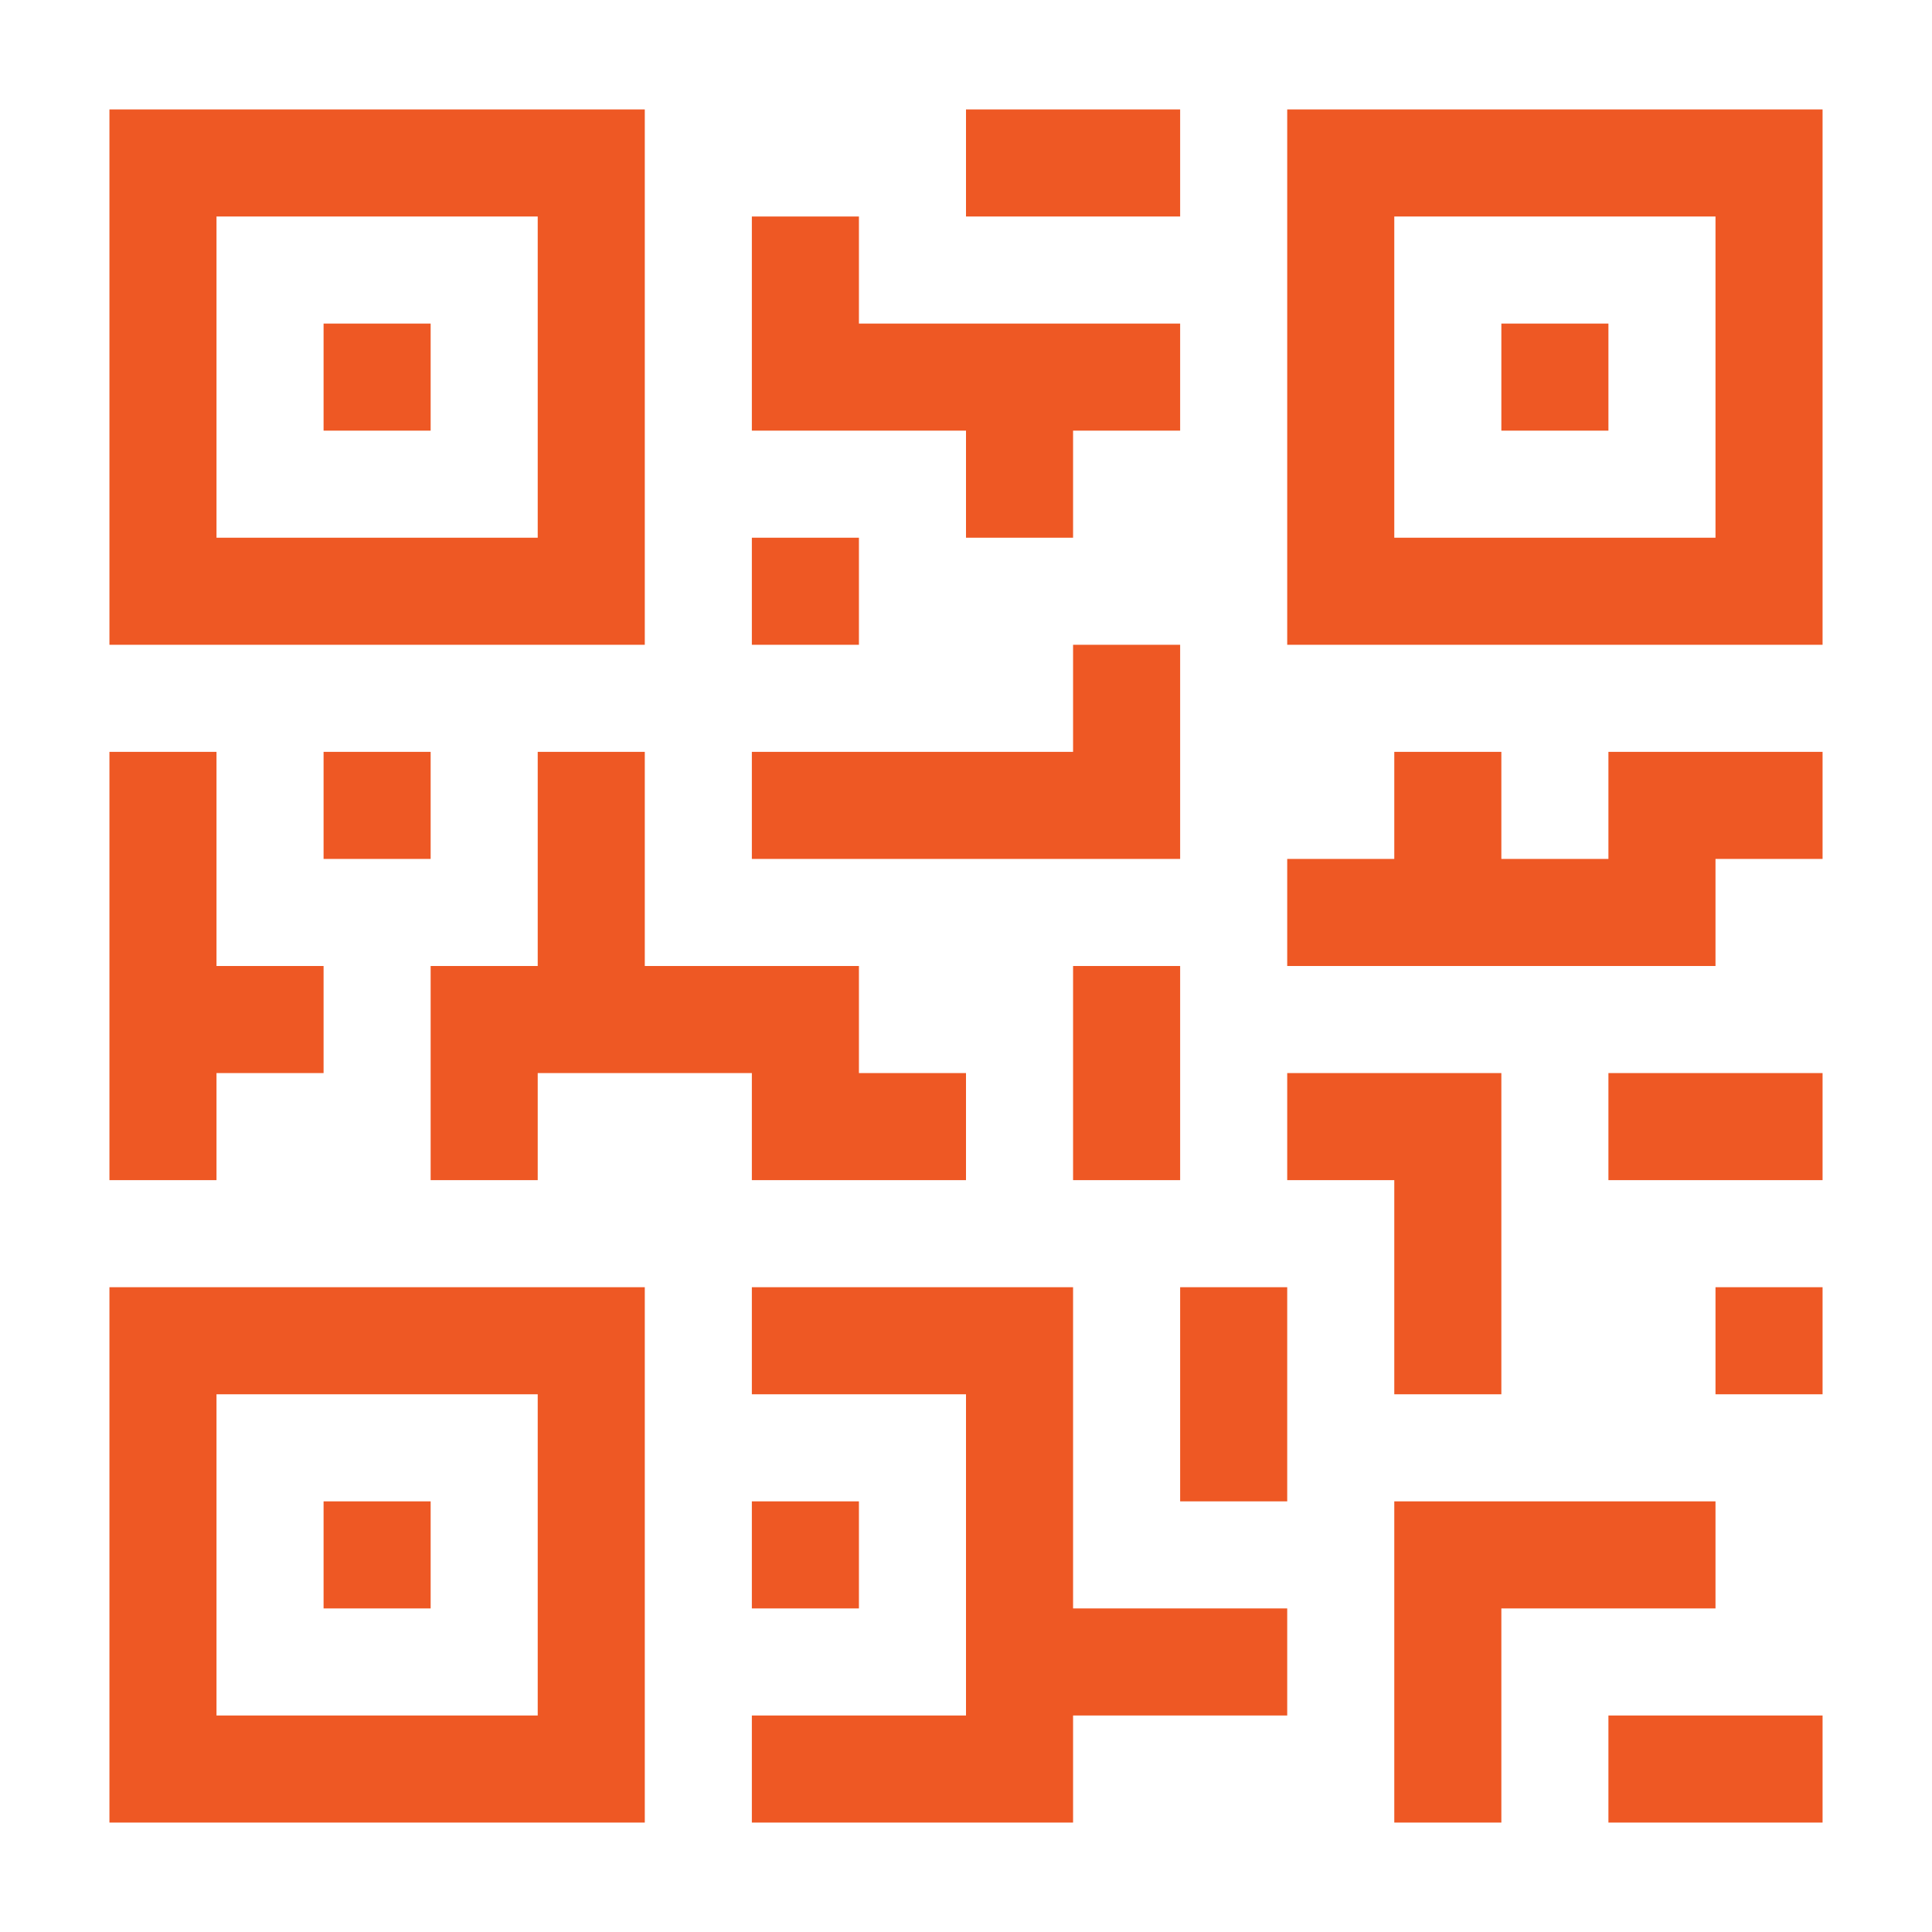 <svg width="512" height="512" xmlns="http://www.w3.org/2000/svg" xml:space="preserve" version="1.1">

 <g>
  <title>Layer 1</title>
  <g id="svg_42">
   <g id="svg_1">
    <g id="svg_2">
     <g id="svg_3">
      <path fill="#ee5824" id="svg_4" d="m170.875,29l-141.875,0l0,141.875l141.875,0l0,-141.875zm-28.375,113.5l-85.125,0l0,-85.125l85.125,0l0,85.125z"/>
      <rect fill="#ee5824" id="svg_5" height="28.375" width="28.375" y="85.75" x="85.75"/>
      <path fill="#ee5824" id="svg_6" d="m341.125,29l0,141.875l141.875,0l0,-141.875l-141.875,0zm113.5,113.5l-85.125,0l0,-85.125l85.125,0l0,85.125z"/>
      <rect fill="#ee5824" id="svg_7" height="28.375" width="28.375" y="85.75" x="397.875"/>
      <path fill="#ee5824" id="svg_8" d="m29,483l141.875,0l0,-141.875l-141.875,0l0,141.875zm28.375,-113.5l85.125,0l0,85.125l-85.125,0l0,-85.125z"/>
      <rect fill="#ee5824" id="svg_9" height="28.375" width="28.375" y="397.875" x="85.75"/>
      <rect y="29" fill="#ee5824" id="svg_10" height="28.375" width="56.75" x="256"/>
      <polygon fill="#ee5824" id="svg_11" points="256,142.5 284.375,142.5 284.375,114.125 312.75,114.125 312.75,85.75 227.625,85.75 227.625,57.375 199.25,57.375 199.25,85.75 199.25,99.938 199.25,114.125 256,114.125 "/>
      <rect fill="#ee5824" id="svg_12" height="28.375" width="28.375" y="142.5" x="199.25"/>
      <polygon fill="#ee5824" id="svg_13" points="312.75,170.875 284.375,170.875 284.375,199.25 199.25,199.25 199.25,227.625 312.75,227.625 "/>
      <polygon fill="#ee5824" id="svg_14" points="57.375,284.375 85.75,284.375 85.75,256 57.375,256 57.375,199.25 29,199.25 29,312.75 57.375,312.75 "/>
      <rect fill="#ee5824" id="svg_15" height="28.375" width="28.375" y="199.25" x="85.75"/>
      <polygon fill="#ee5824" id="svg_16" points="199.25,312.75 256,312.75 256,284.375 227.625,284.375 227.625,256 170.875,256 170.875,199.25 142.5,199.25 142.5,256 114.125,256 114.125,312.75 142.5,312.75 142.5,284.375 156.688,284.375 170.875,284.375 199.25,284.375 "/>
      <rect fill="#ee5824" id="svg_17" height="56.75" width="28.375" y="256" x="284.375"/>
      <polygon fill="#ee5824" id="svg_18" points="284.375,341.125 199.25,341.125 199.25,369.5 256,369.5 256,454.625 199.25,454.625 199.25,483 284.375,483 284.375,454.625 341.125,454.625 341.125,426.25 284.375,426.25 "/>
      <rect fill="#ee5824" id="svg_19" height="28.375" width="28.375" y="397.875" x="199.25"/>
      <rect fill="#ee5824" id="svg_20" height="56.75" width="28.375" y="341.125" x="312.75"/>
      <polygon fill="#ee5824" id="svg_21" points="454.625,397.875 369.5,397.875 369.5,483 397.875,483 397.875,426.25 454.625,426.25 "/>
      <rect fill="#ee5824" id="svg_22" height="28.375" width="56.75" y="454.625" x="426.25"/>
      <rect fill="#ee5824" id="svg_23" height="28.375" width="28.375" y="341.125" x="454.625"/>
      <polygon fill="#ee5824" id="svg_24" points="369.5,369.5 397.875,369.5 397.875,284.375 341.125,284.375 341.125,312.75 369.5,312.75 "/>
      <polygon fill="#ee5824" id="svg_25" points="426.25,227.625 397.875,227.625 397.875,199.25 369.5,199.25 369.5,227.625 341.125,227.625 341.125,256 454.625,256 454.625,227.625 483,227.625 483,199.25 426.25,199.25 "/>
      <rect fill="#ee5824" id="svg_26" height="28.375" width="56.75" y="284.375" x="426.25"/>
     </g>
    </g>
   </g>
   <g id="svg_27"/>
   <g id="svg_28"/>
   <g id="svg_29"/>
   <g id="svg_30"/>
   <g id="svg_31"/>
   <g id="svg_32"/>
   <g id="svg_33"/>
   <g id="svg_34"/>
   <g id="svg_35"/>
   <g id="svg_36"/>
   <g id="svg_37"/>
   <g id="svg_38"/>
   <g id="svg_39"/>
   <g id="svg_40"/>
   <g id="svg_41"/>
  </g>
 </g>
</svg>